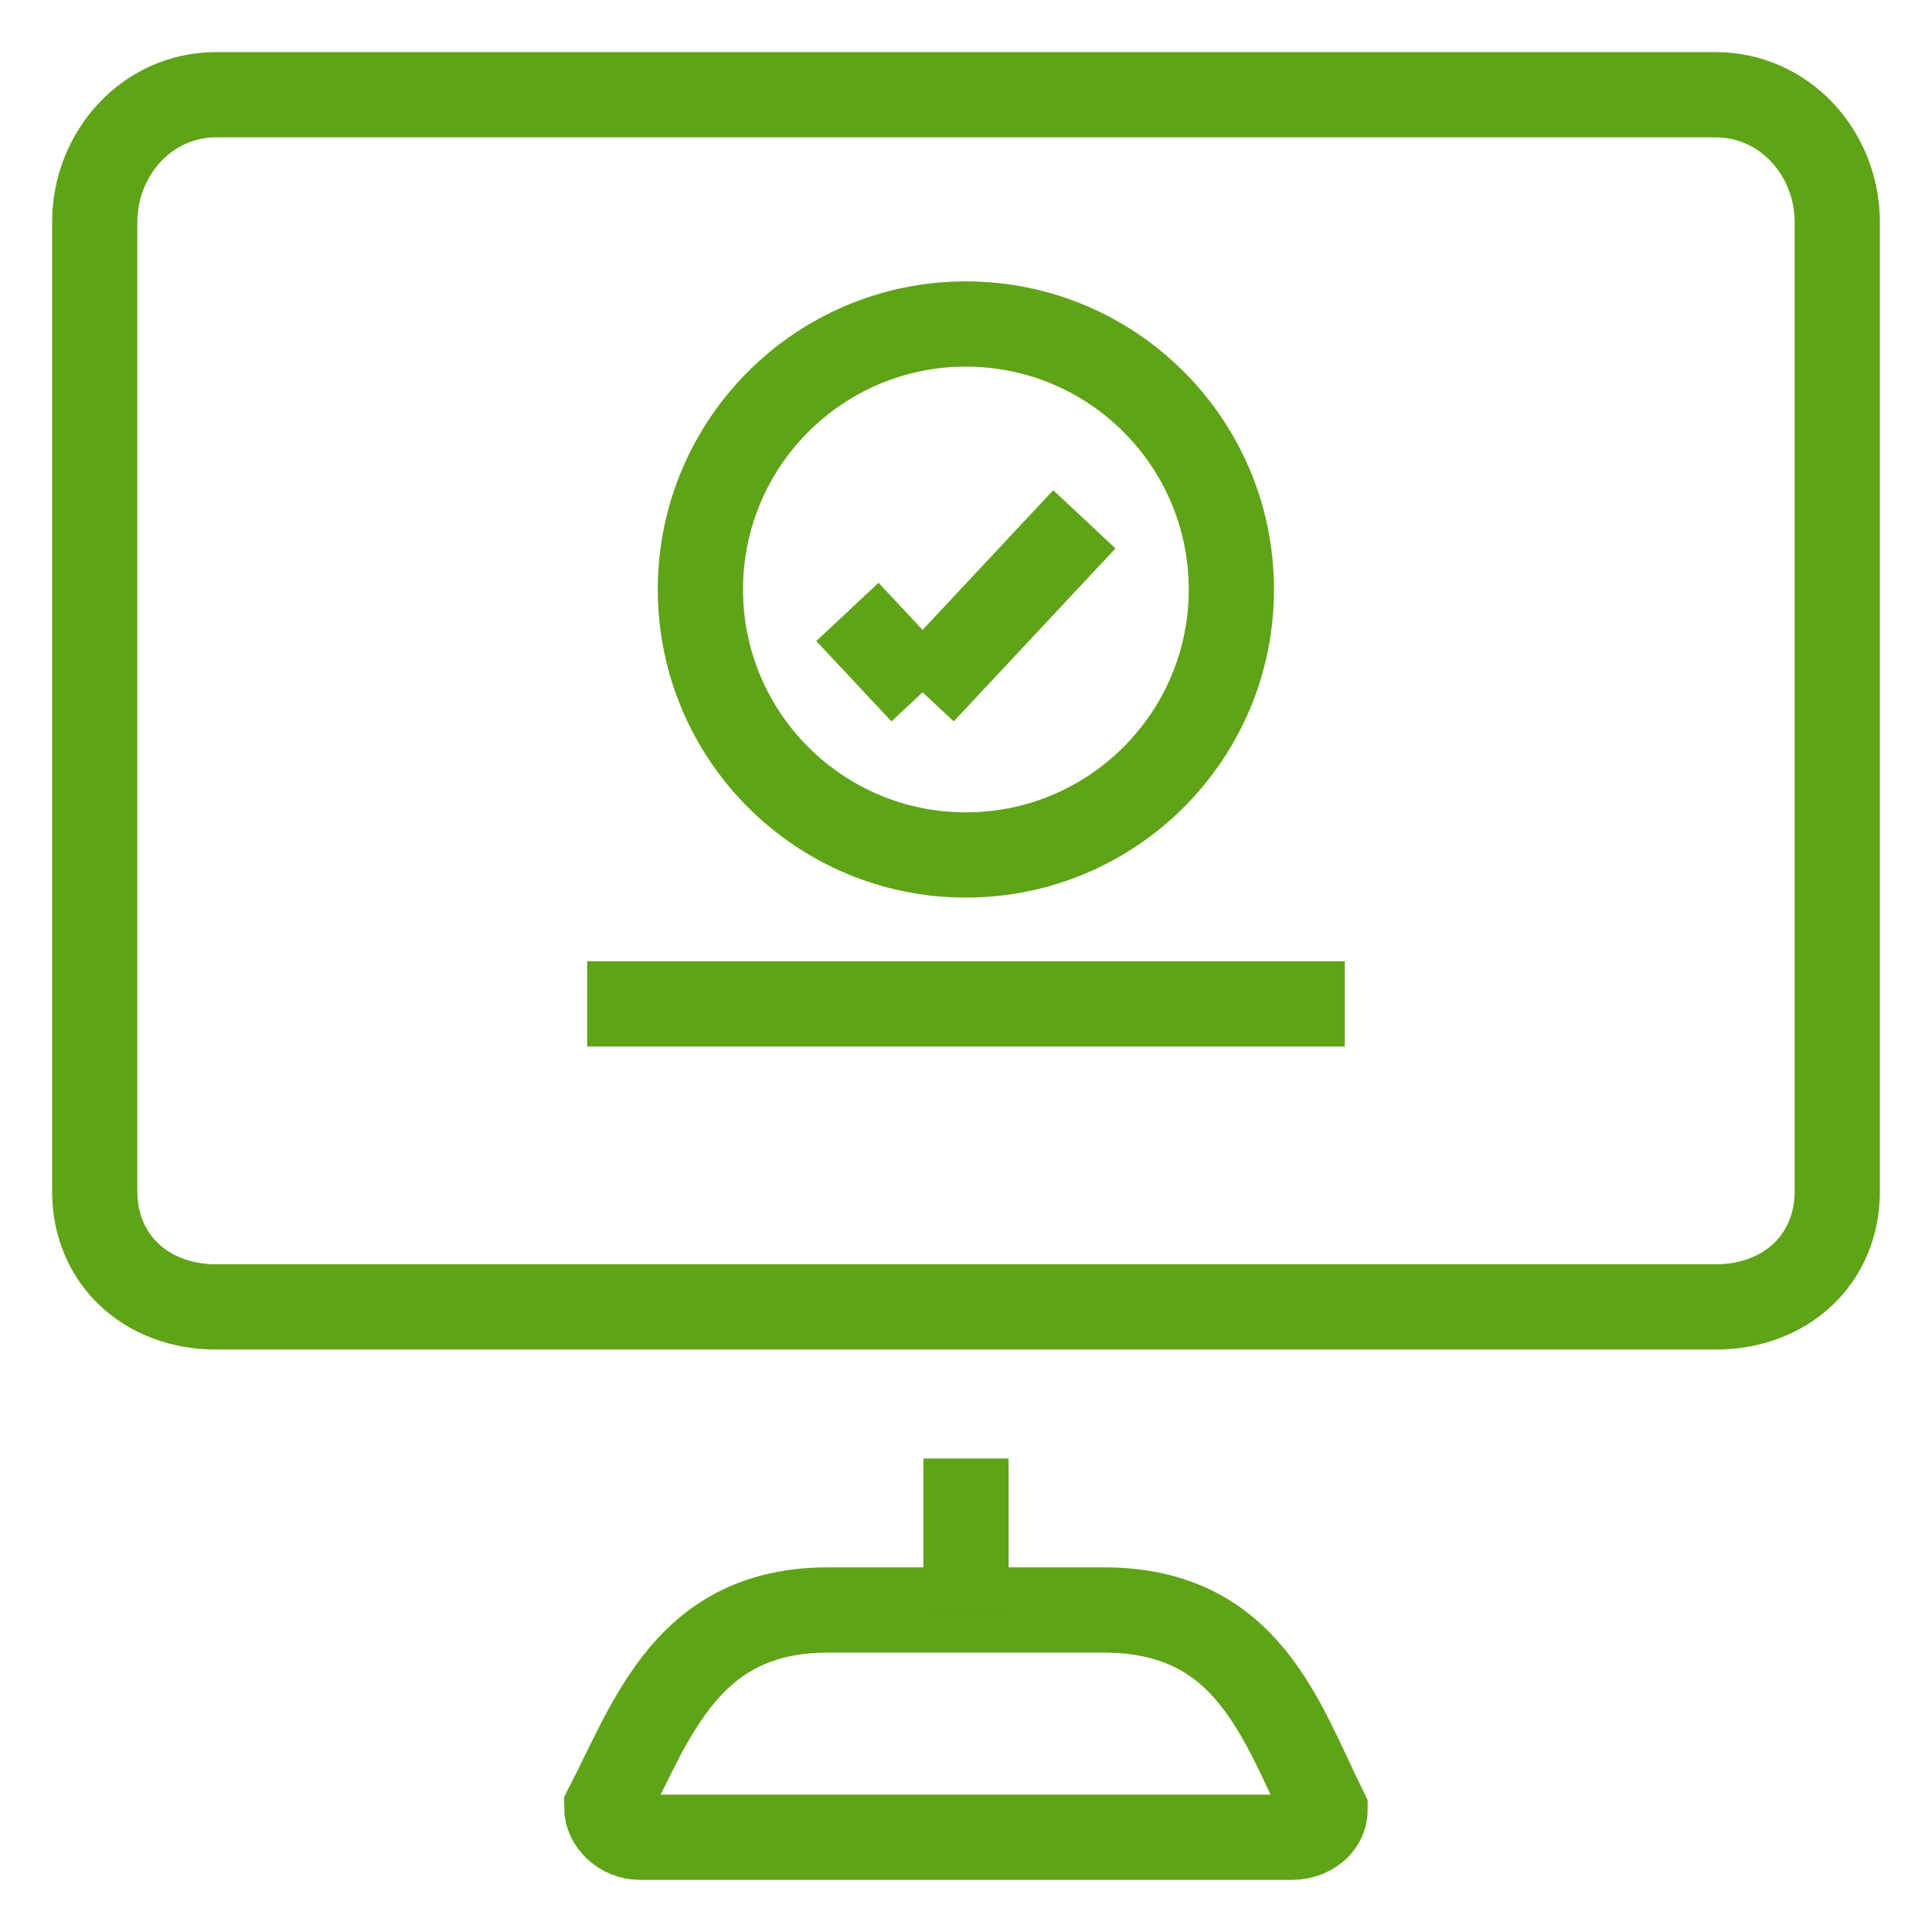 <?xml version="1.0" encoding="UTF-8"?>
<svg width="34px" height="34px" viewBox="0 0 34 34" version="1.1" xmlns="http://www.w3.org/2000/svg" xmlns:xlink="http://www.w3.org/1999/xlink">
    <title>F364C751-E967-4B3F-A63B-F2D11501EB91</title>
    <g id="CC-How-to-Apply" stroke="none" stroke-width="1" fill="none" fill-rule="evenodd">
        <g id="CC-How-to-Scaling-Option-web-Copy" transform="translate(-484, -401)">
            <g id="Group-17" transform="translate(485, 402)">
                <g id="thin-0182_screen_ok_success">
                    <g id="Group" stroke="#5FA317" stroke-width="1.5">
                        <line x1="9.333" y1="16.667" x2="22.667" y2="16.667" id="Shape"></line>
                        <path d="M18.427,27.333 C20.957,27.333 21.539,29.273 22.319,30.854 C22.319,31.118 22.057,31.333 21.735,31.333 L10.262,31.333 C9.939,31.333 9.677,31.072 9.677,30.809 C10.479,29.248 11.099,27.333 13.569,27.333 L18.427,27.333 L18.427,27.333 Z" id="Shape"></path>
                        <path d="M29.192,0.667 L2.804,0.667 C1.59,0.667 0.667,1.698 0.667,2.911 L0.667,19.964 C0.667,21.178 1.59,22 2.804,22 L29.192,22 C30.407,22 31.333,21.178 31.333,19.964 L31.333,2.911 C31.333,1.698 30.407,0.667 29.192,0.667 L29.192,0.667 Z" id="Shape"></path>
                        <line x1="16" y1="27.333" x2="16" y2="24.667" id="Shape"></line>
                        <circle id="Oval" cx="15.998" cy="9.374" r="4.672"></circle>
                        <line x1="15.236" y1="11.183" x2="18.083" y2="8.139" id="Shape"></line>
                        <line x1="15.236" y1="11.183" x2="13.913" y2="9.769" id="Shape"></line>
                    </g>
                    <rect id="Rectangle-path" x="0" y="0" width="32" height="32"></rect>
                </g>
            </g>
        </g>
    </g>
</svg>